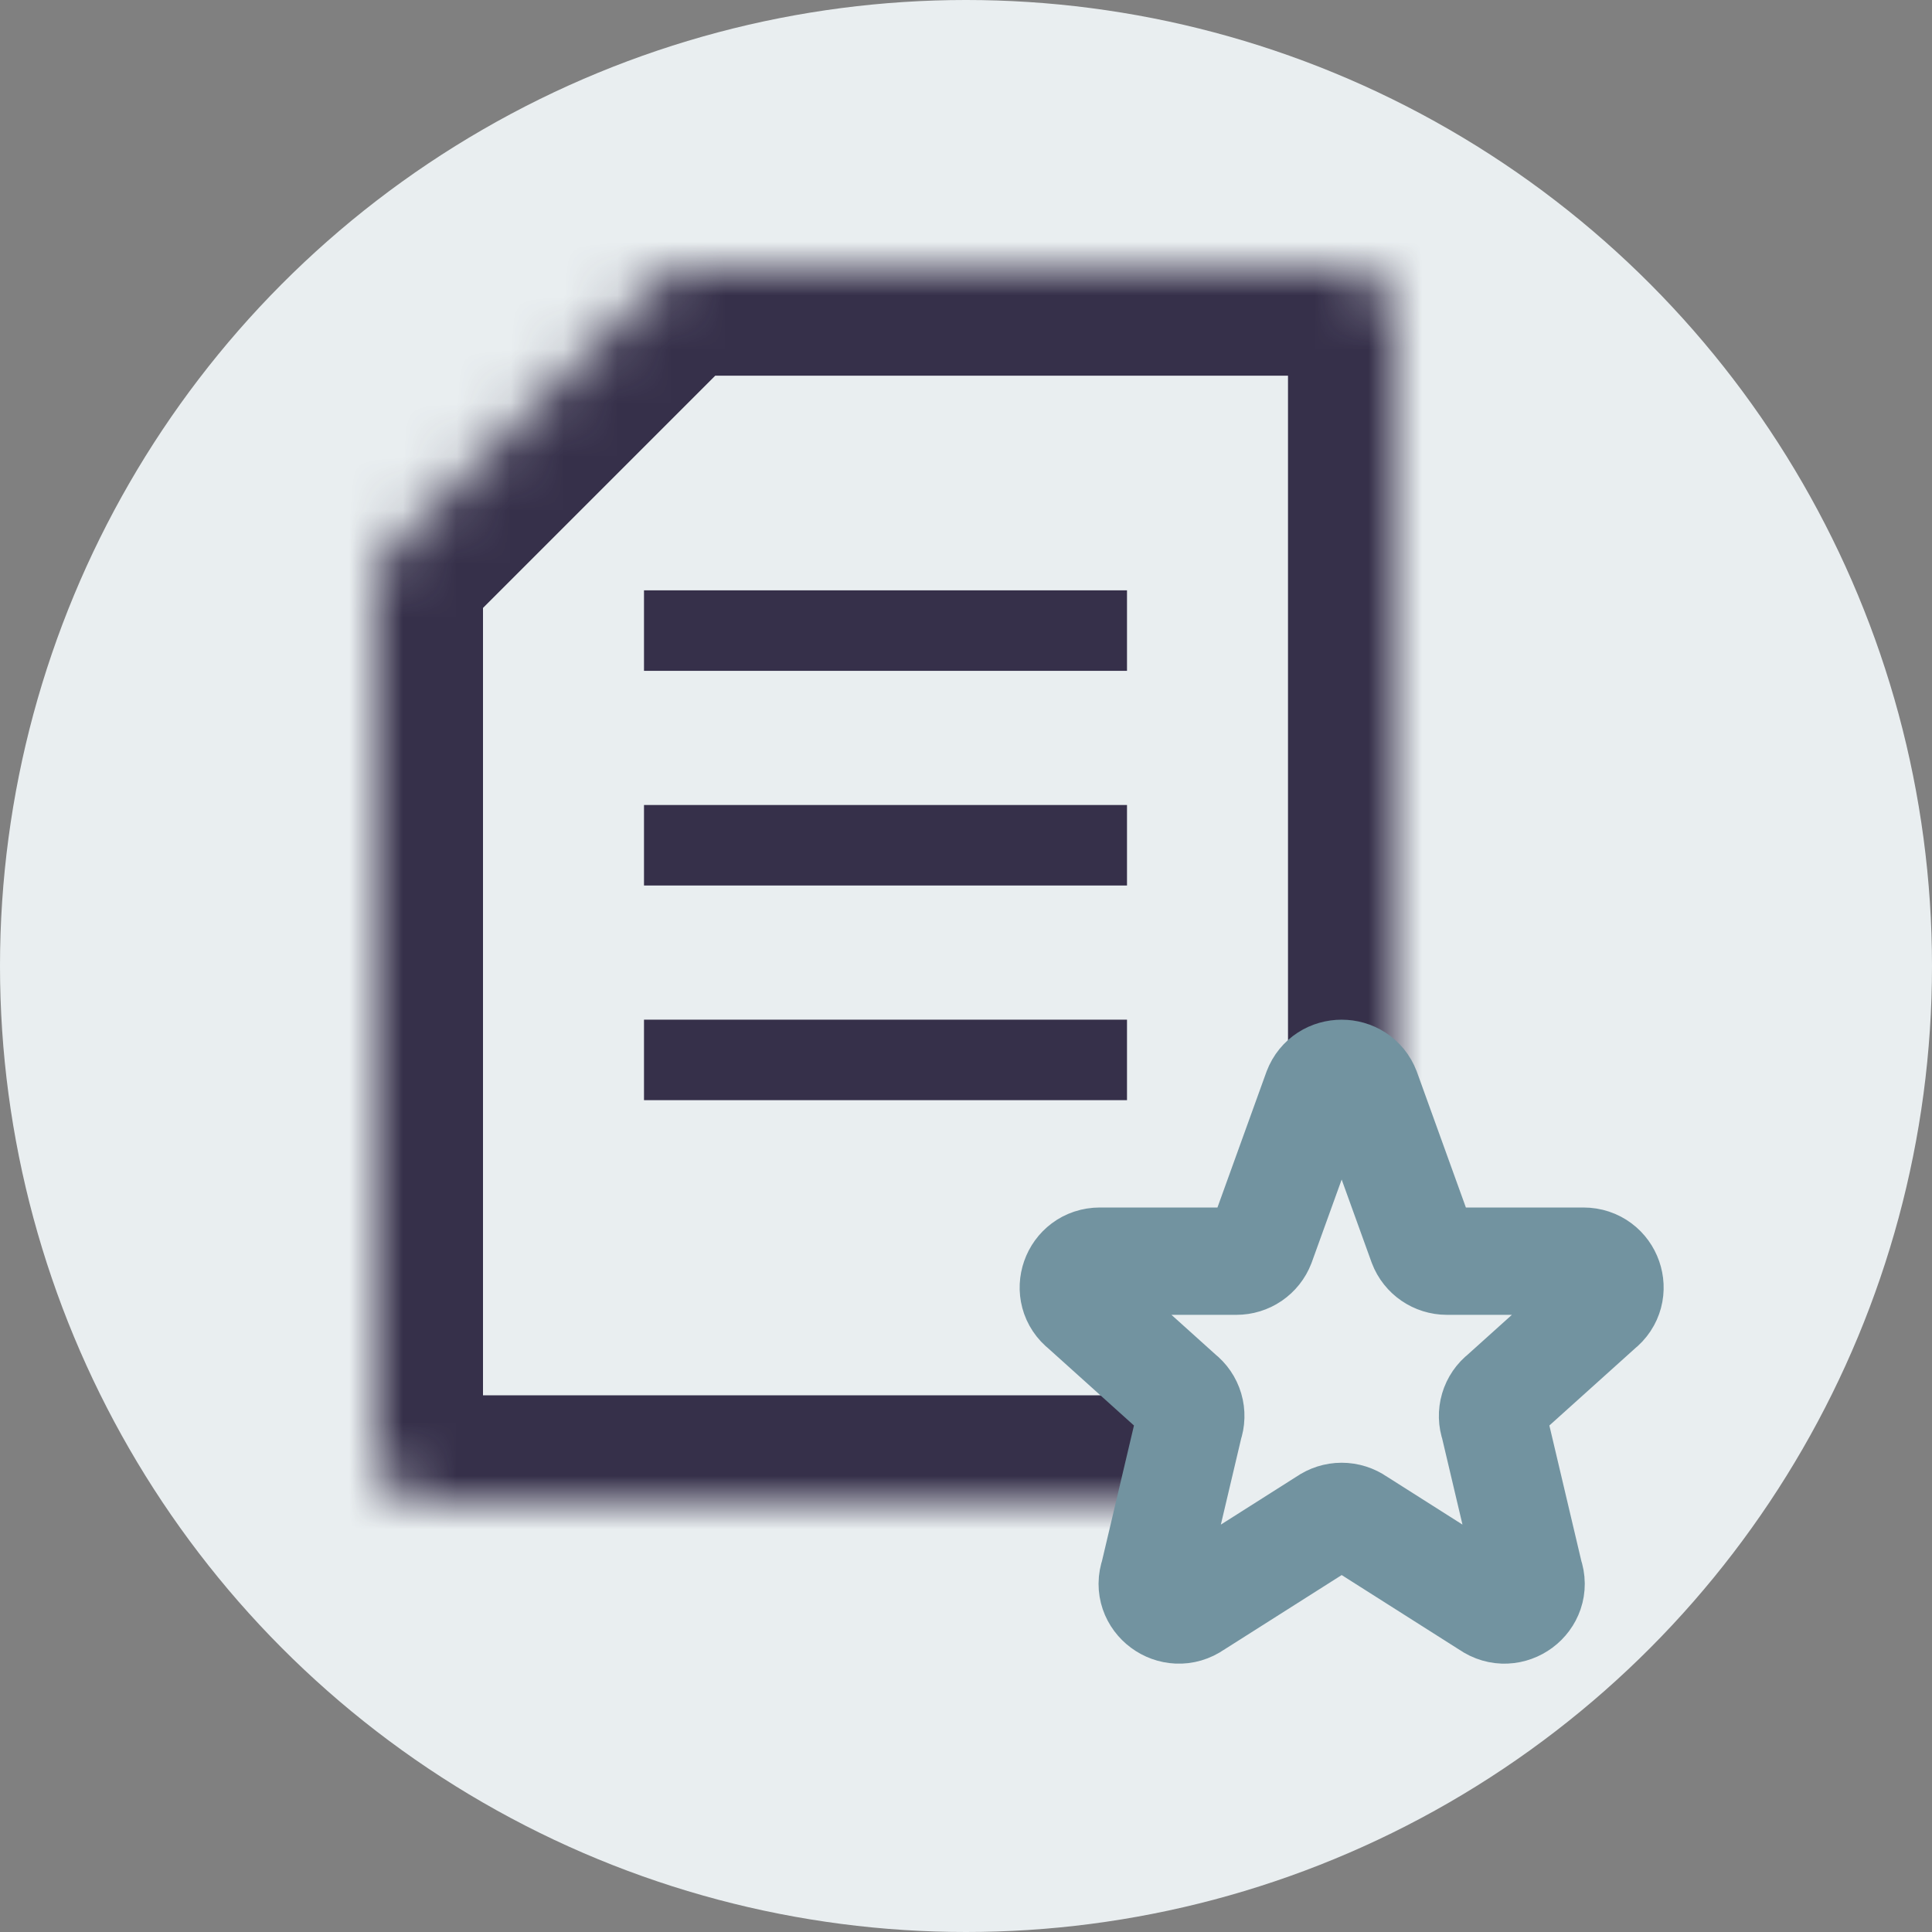 <?xml version="1.0" encoding="UTF-8"?> <svg xmlns="http://www.w3.org/2000/svg" width="36" height="36" viewBox="0 0 36 36" fill="none"><rect x="0" y="0" width="36" height="36" fill="#808080" stroke="none"/> <circle cx="18" cy="18" r="18" fill="#E9EEF0"></circle> <mask id="path-2-inside-1" fill="white"> <path d="M7 10.914C7 10.649 7.105 10.395 7.293 10.207L12.207 5.293C12.395 5.105 12.649 5 12.914 5H16.5H25C25.552 5 26 5.448 26 6V27C26 27.552 25.552 28 25 28H8C7.448 28 7 27.552 7 27V10.914Z"></path> </mask> <path d="M12.207 5.293L10.793 3.879L12.207 5.293ZM7.293 10.207L5.879 8.793L7.293 10.207ZM24 6V27H28V6H24ZM25 26H8V30H25V26ZM9 27V10.914H5V27H9ZM16.5 7H25V3H16.5V7ZM12.914 7H16.5V3H12.914V7ZM8.707 11.621L13.621 6.707L10.793 3.879L5.879 8.793L8.707 11.621ZM8 26C8.552 26 9 26.448 9 27H5C5 28.657 6.343 30 8 30V26ZM24 27C24 26.448 24.448 26 25 26V30C26.657 30 28 28.657 28 27H24ZM28 6C28 4.343 26.657 3 25 3V7C24.448 7 24 6.552 24 6H28ZM12.914 3C12.119 3 11.355 3.316 10.793 3.879L13.621 6.707C13.434 6.895 13.179 7 12.914 7V3ZM9 10.914C9 11.179 8.895 11.434 8.707 11.621L5.879 8.793C5.316 9.355 5 10.119 5 10.914H9Z" fill="#36304A" mask="url(#path-2-inside-1)"></path> <rect x="12" y="11" width="9" height="1.5" fill="#36304A"></rect> <rect x="12" y="15" width="9" height="1.5" fill="#36304A"></rect> <rect x="12" y="19" width="9" height="1.5" fill="#36304A"></rect> <path d="M24.537 20.317C24.697 19.895 25.302 19.895 25.463 20.317L26.498 23.183C26.57 23.373 26.755 23.5 26.961 23.5H29.504C29.974 23.5 30.179 24.085 29.81 24.371L28 26C27.919 26.062 27.86 26.149 27.831 26.247C27.802 26.345 27.805 26.45 27.839 26.546L28.5 29.347C28.661 29.797 28.14 30.184 27.746 29.907L25.288 28.347C25.203 28.288 25.103 28.256 25 28.256C24.897 28.256 24.797 28.288 24.713 28.347L22.254 29.907C21.861 30.184 21.339 29.797 21.5 29.347L22.161 26.546C22.195 26.45 22.198 26.345 22.169 26.247C22.14 26.149 22.081 26.062 22 26L20.19 24.371C19.82 24.085 20.026 23.5 20.495 23.5H23.039C23.139 23.5 23.237 23.47 23.319 23.414C23.402 23.357 23.466 23.277 23.502 23.183L24.537 20.317Z" fill="#E9EEF0" stroke="#7293A0" stroke-width="2" stroke-linecap="round" stroke-linejoin="round"></path> </svg> 